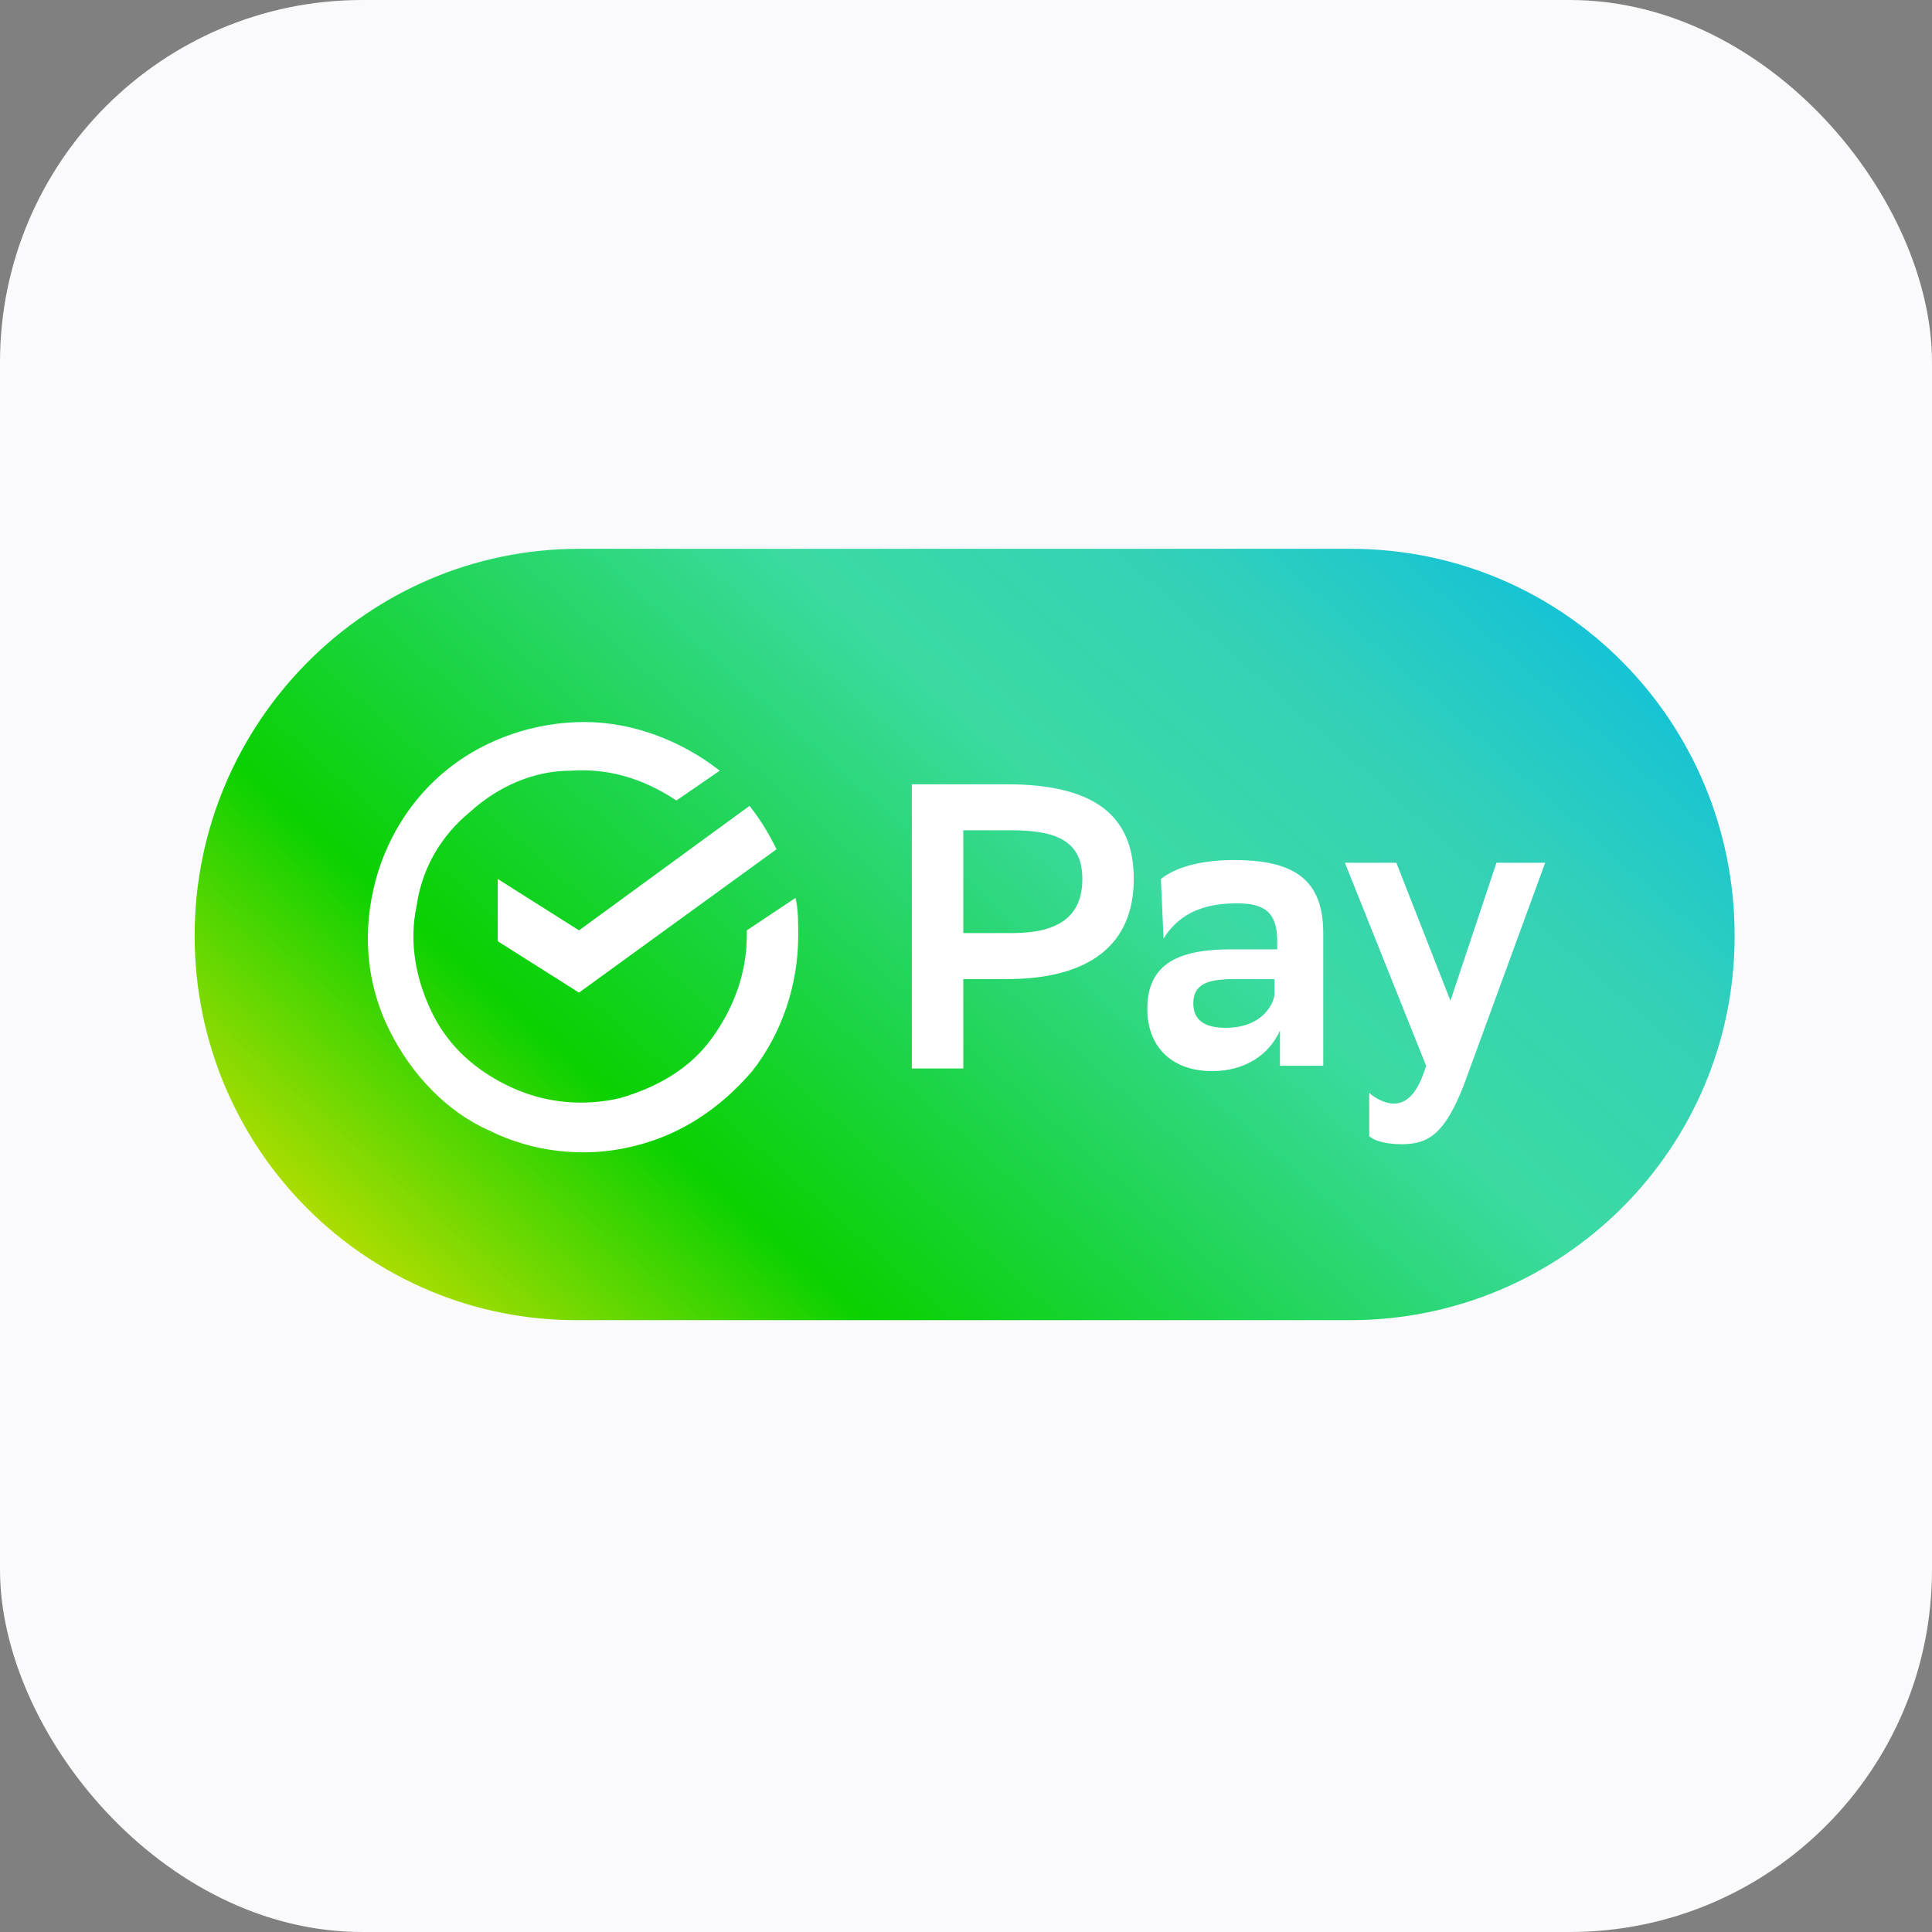 <svg width="32" height="32" viewBox="0 0 32 32" fill="none" xmlns="http://www.w3.org/2000/svg">
<rect x="0" y="0" width="32" height="32" fill="#808080" stroke="none"/>
<rect width="32" height="32" rx="6" fill="#FAFAFC"/>
<g clip-path="url(#clip0_0_2750)">
<path d="M3.224 15.5C3.224 11.959 6.093 9.09 9.59 9.09H22.366C25.907 9.09 28.731 11.959 28.731 15.5C28.731 19.041 25.862 21.866 22.366 21.866H9.634C6.093 21.91 3.224 19.041 3.224 15.5Z" fill="url(#paint0_linear_0_2750)"/>
<path d="M3.224 15.5C3.224 11.959 6.093 9.09 9.59 9.09H22.366C25.907 9.09 28.731 11.959 28.731 15.5C28.731 19.041 25.862 21.866 22.366 21.866H9.634C6.093 21.91 3.224 19.041 3.224 15.5Z" fill="black" fill-opacity="0.04"/>
<path d="M15.955 16.217V17.697H15.103V12.99H16.672C18.152 12.99 18.779 13.528 18.779 14.559C18.779 15.634 18.062 16.217 16.672 16.217H15.955ZM15.955 13.752V15.455H16.762C17.524 15.455 17.927 15.186 17.927 14.559C17.927 13.976 17.569 13.752 16.762 13.752H15.955Z" fill="white"/>
<path d="M19.228 14.559C19.452 14.379 19.855 14.245 20.438 14.245C21.424 14.245 21.917 14.559 21.917 15.455V17.652H21.2V17.069C21.021 17.472 20.617 17.741 20.079 17.741C19.407 17.741 19.003 17.338 19.003 16.71C19.003 15.948 19.541 15.724 20.393 15.724H21.155V15.59C21.155 15.097 20.931 14.962 20.483 14.962C19.855 14.962 19.497 15.186 19.272 15.545L19.228 14.559ZM21.11 16.486V16.217H20.438C19.99 16.217 19.765 16.307 19.765 16.621C19.765 16.89 19.945 17.024 20.303 17.024C20.841 17.024 21.066 16.71 21.11 16.486Z" fill="white"/>
<path d="M22.276 14.29H23.128L24.024 16.576L24.786 14.29H25.593L24.248 17.965C23.934 18.772 23.666 18.952 23.217 18.952C22.993 18.952 22.769 18.907 22.679 18.817V18.1C22.769 18.19 22.948 18.279 23.083 18.279C23.307 18.279 23.486 18.1 23.621 17.652L22.276 14.29Z" fill="white"/>
<path d="M8.245 14.559V15.59L9.59 16.441L12.862 14.066C12.728 13.796 12.593 13.572 12.414 13.348L9.59 15.41L8.245 14.559Z" fill="white"/>
<path d="M12.369 15.41V15.5C12.369 16.128 12.145 16.71 11.786 17.203C11.428 17.697 10.89 18.01 10.262 18.19C9.679 18.324 9.052 18.279 8.469 18.01C7.886 17.741 7.438 17.338 7.169 16.8C6.9 16.262 6.765 15.634 6.9 15.007C6.99 14.379 7.303 13.841 7.797 13.438C8.245 13.034 8.828 12.765 9.455 12.765C10.083 12.721 10.665 12.9 11.203 13.259L11.921 12.765C11.293 12.272 10.486 11.959 9.679 11.959C8.872 11.959 8.065 12.228 7.438 12.721C6.81 13.214 6.362 13.931 6.183 14.738C6.003 15.545 6.093 16.352 6.452 17.069C6.81 17.786 7.393 18.414 8.11 18.728C8.828 19.086 9.679 19.176 10.441 18.997C11.248 18.817 11.921 18.369 12.459 17.741C12.952 17.114 13.221 16.307 13.221 15.5C13.221 15.276 13.221 15.052 13.176 14.872L12.369 15.41Z" fill="white"/>
</g>
<defs>
<linearGradient id="paint0_linear_0_2750" x1="8.618" y1="23.878" x2="23.226" y2="7.304" gradientUnits="userSpaceOnUse">
<stop stop-color="#C7E701"/>
<stop offset="0.242" stop-color="#0ADA01"/>
<stop offset="0.439" stop-color="#21DE58"/>
<stop offset="0.632" stop-color="#3EE3A9"/>
<stop offset="0.807" stop-color="#37DABE"/>
<stop offset="1" stop-color="#15CAE0"/>
</linearGradient>
<clipPath id="clip0_0_2750">
<rect width="26" height="13" fill="white" transform="translate(3 9)"/>
</clipPath>
</defs>
</svg>
